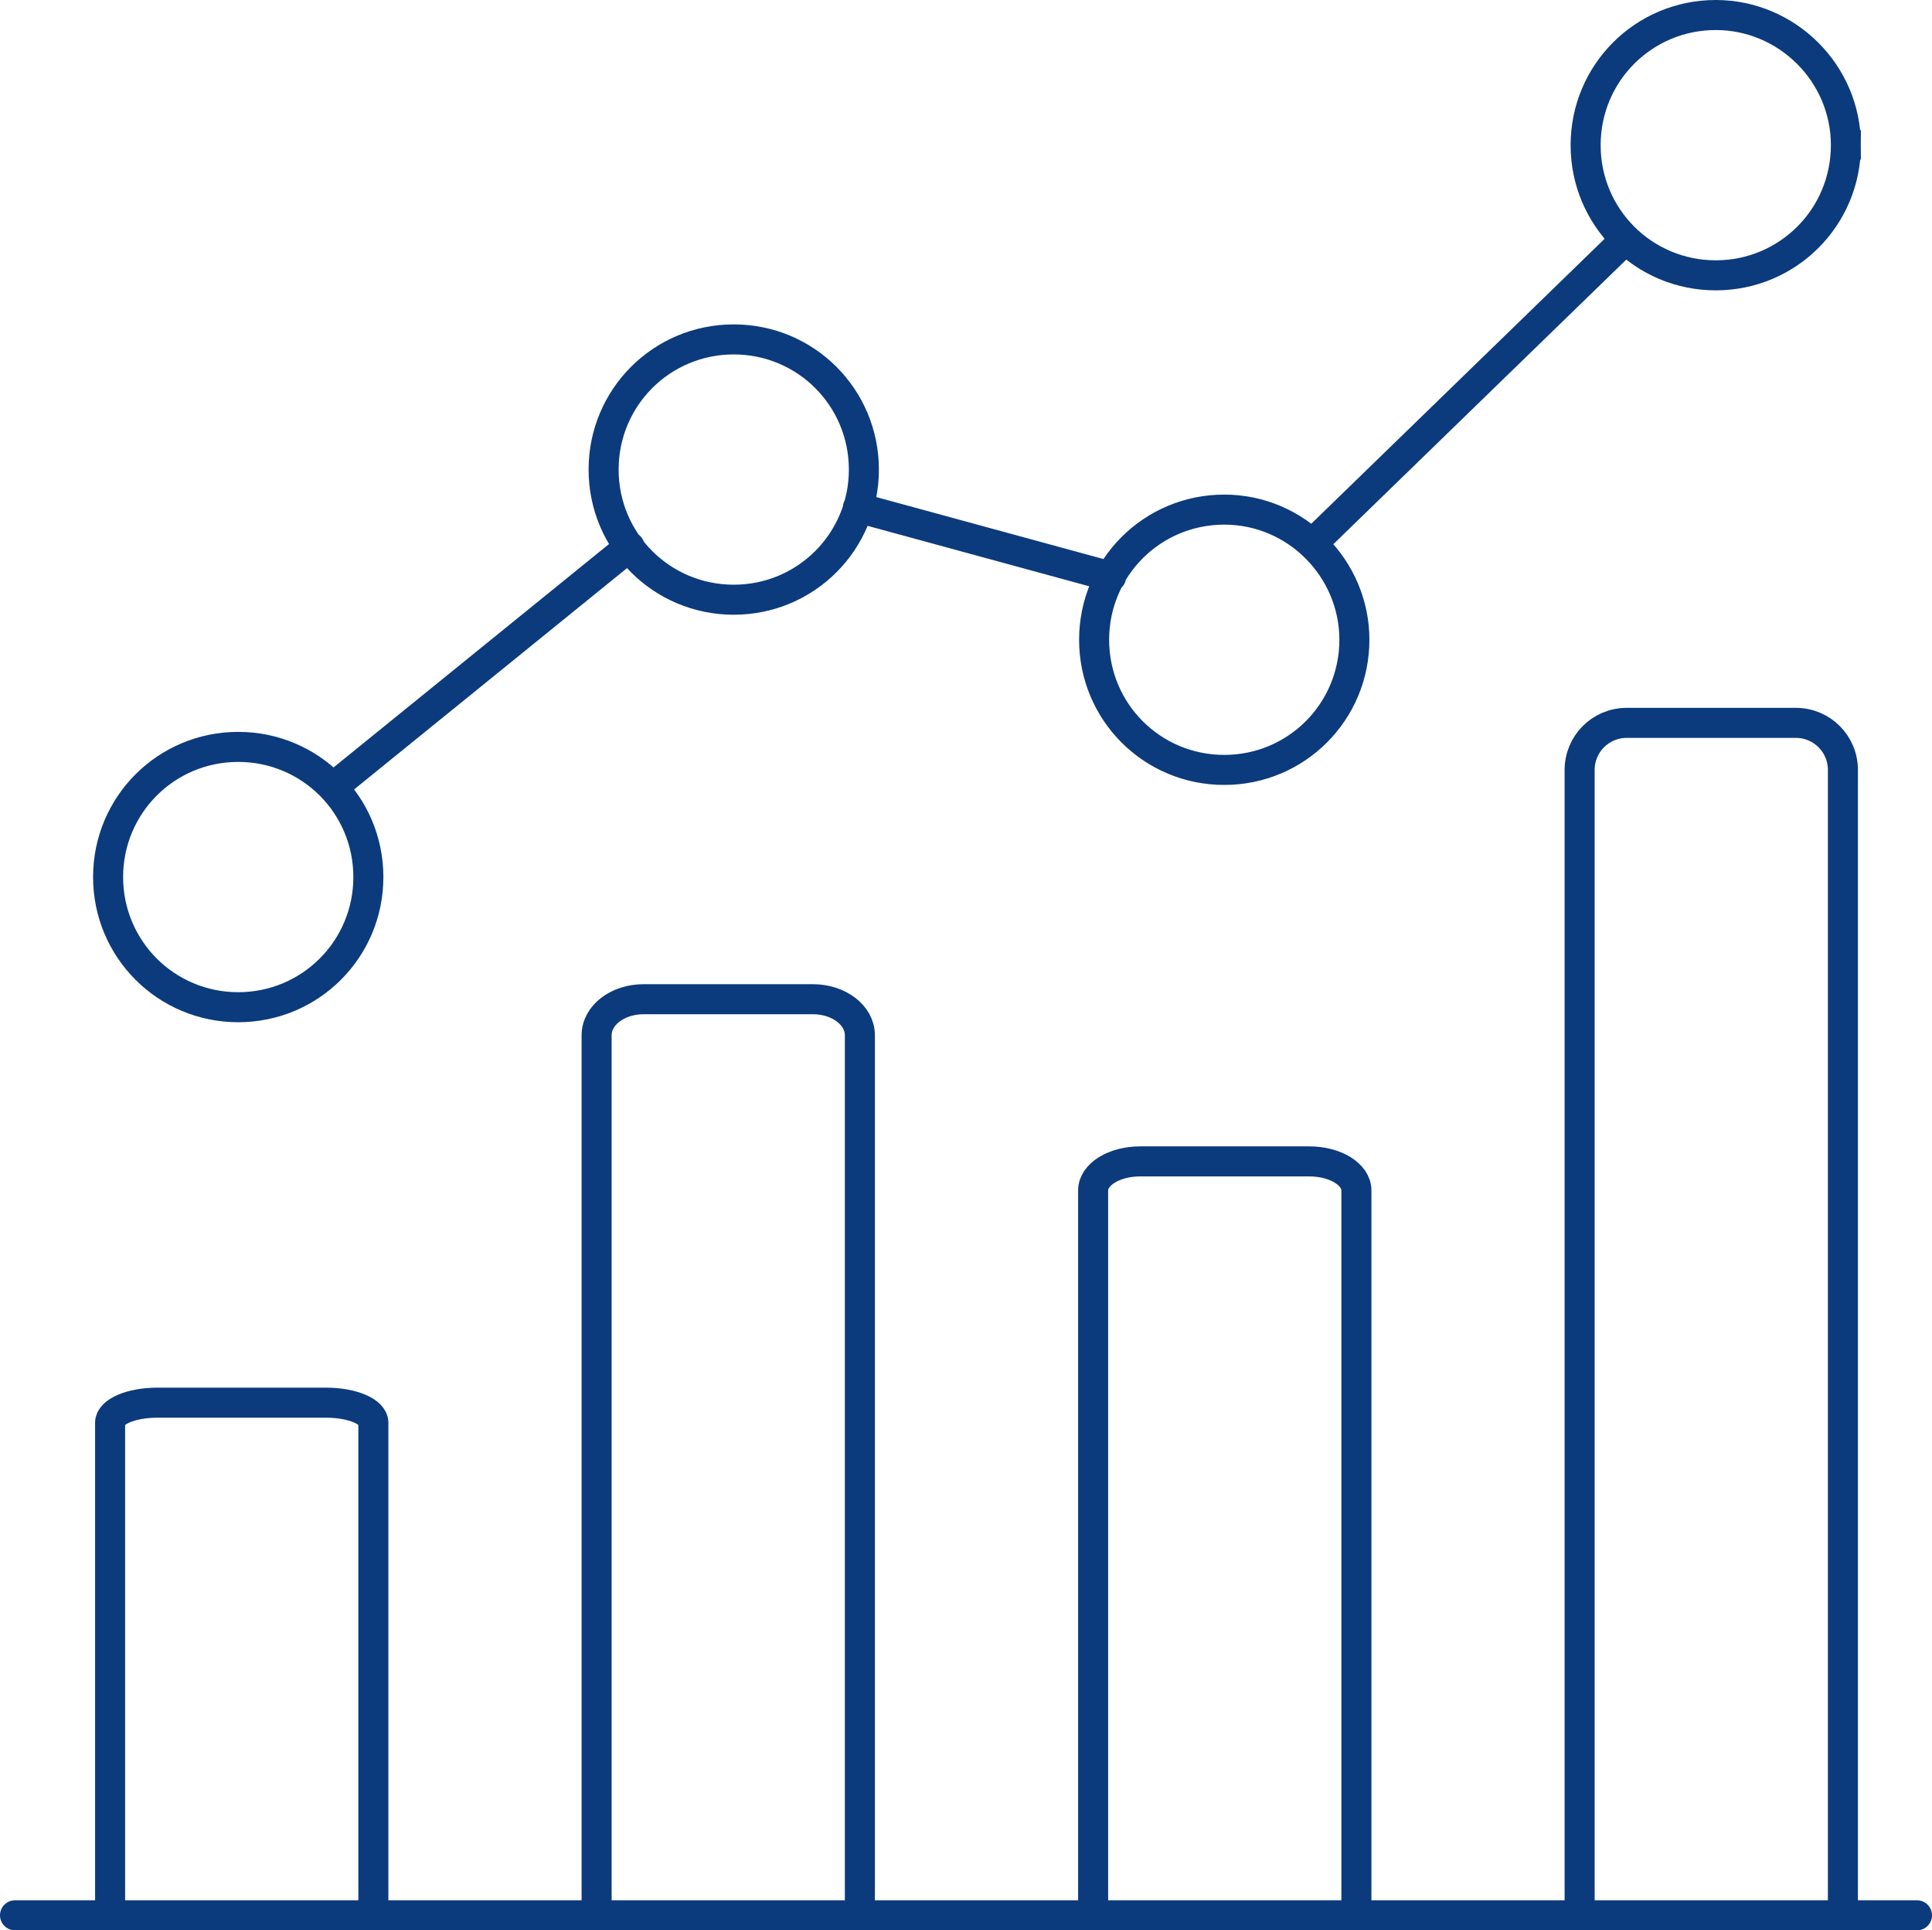 <svg xmlns="http://www.w3.org/2000/svg" enable-background="new 0 0 200 200" viewBox="0 3.6 193 192.8"><path d="m1.5 194.9h190m-33.7 0v-114.4c0-2.6 2.1-4.7 4.7-4.7h16.9c2.6 0 4.7 2.1 4.7 4.7v114.4m-74.9 0v-72.4c0-1.6 2.1-2.9 4.7-2.9h16.9c2.6 0 4.7 1.3 4.7 2.9v72.4m-75.9 0v-87.9c0-2 2.1-3.6 4.7-3.6h16.9c2.6 0 4.7 1.6 4.7 3.6v87.9m-74.9 0v-49.2c0-1.1 2.1-2 4.7-2h16.9c2.6 0 4.7.9 4.7 2v49.2m-.5-103.7c0 7.2-5.8 13-13 13s-13-5.8-13-13 5.8-13 13-13c7.2 0 13 5.8 13 13zm49.5-40.7c0 7.2-5.8 13-13 13s-13-5.8-13-13 5.8-13 13-13 13 5.8 13 13zm49 17c0 7.2-5.8 13-13 13s-13-5.8-13-13 5.8-13 13-13c7.2 0 13 5.9 13 13zm49.1-49.4c0 7.2-5.8 13-13 13s-13-5.8-13-13 5.8-13 13-13c7.1 0 13 5.8 13 13-.1 0-.1 0 0 0zm-151.1 64.1 29.6-24m22.8-3.9 25.3 6.9m20.1-3.3 31.3-30.4" fill="none" stroke="#0b3b7c" stroke-linecap="round" stroke-width="3"/></svg>